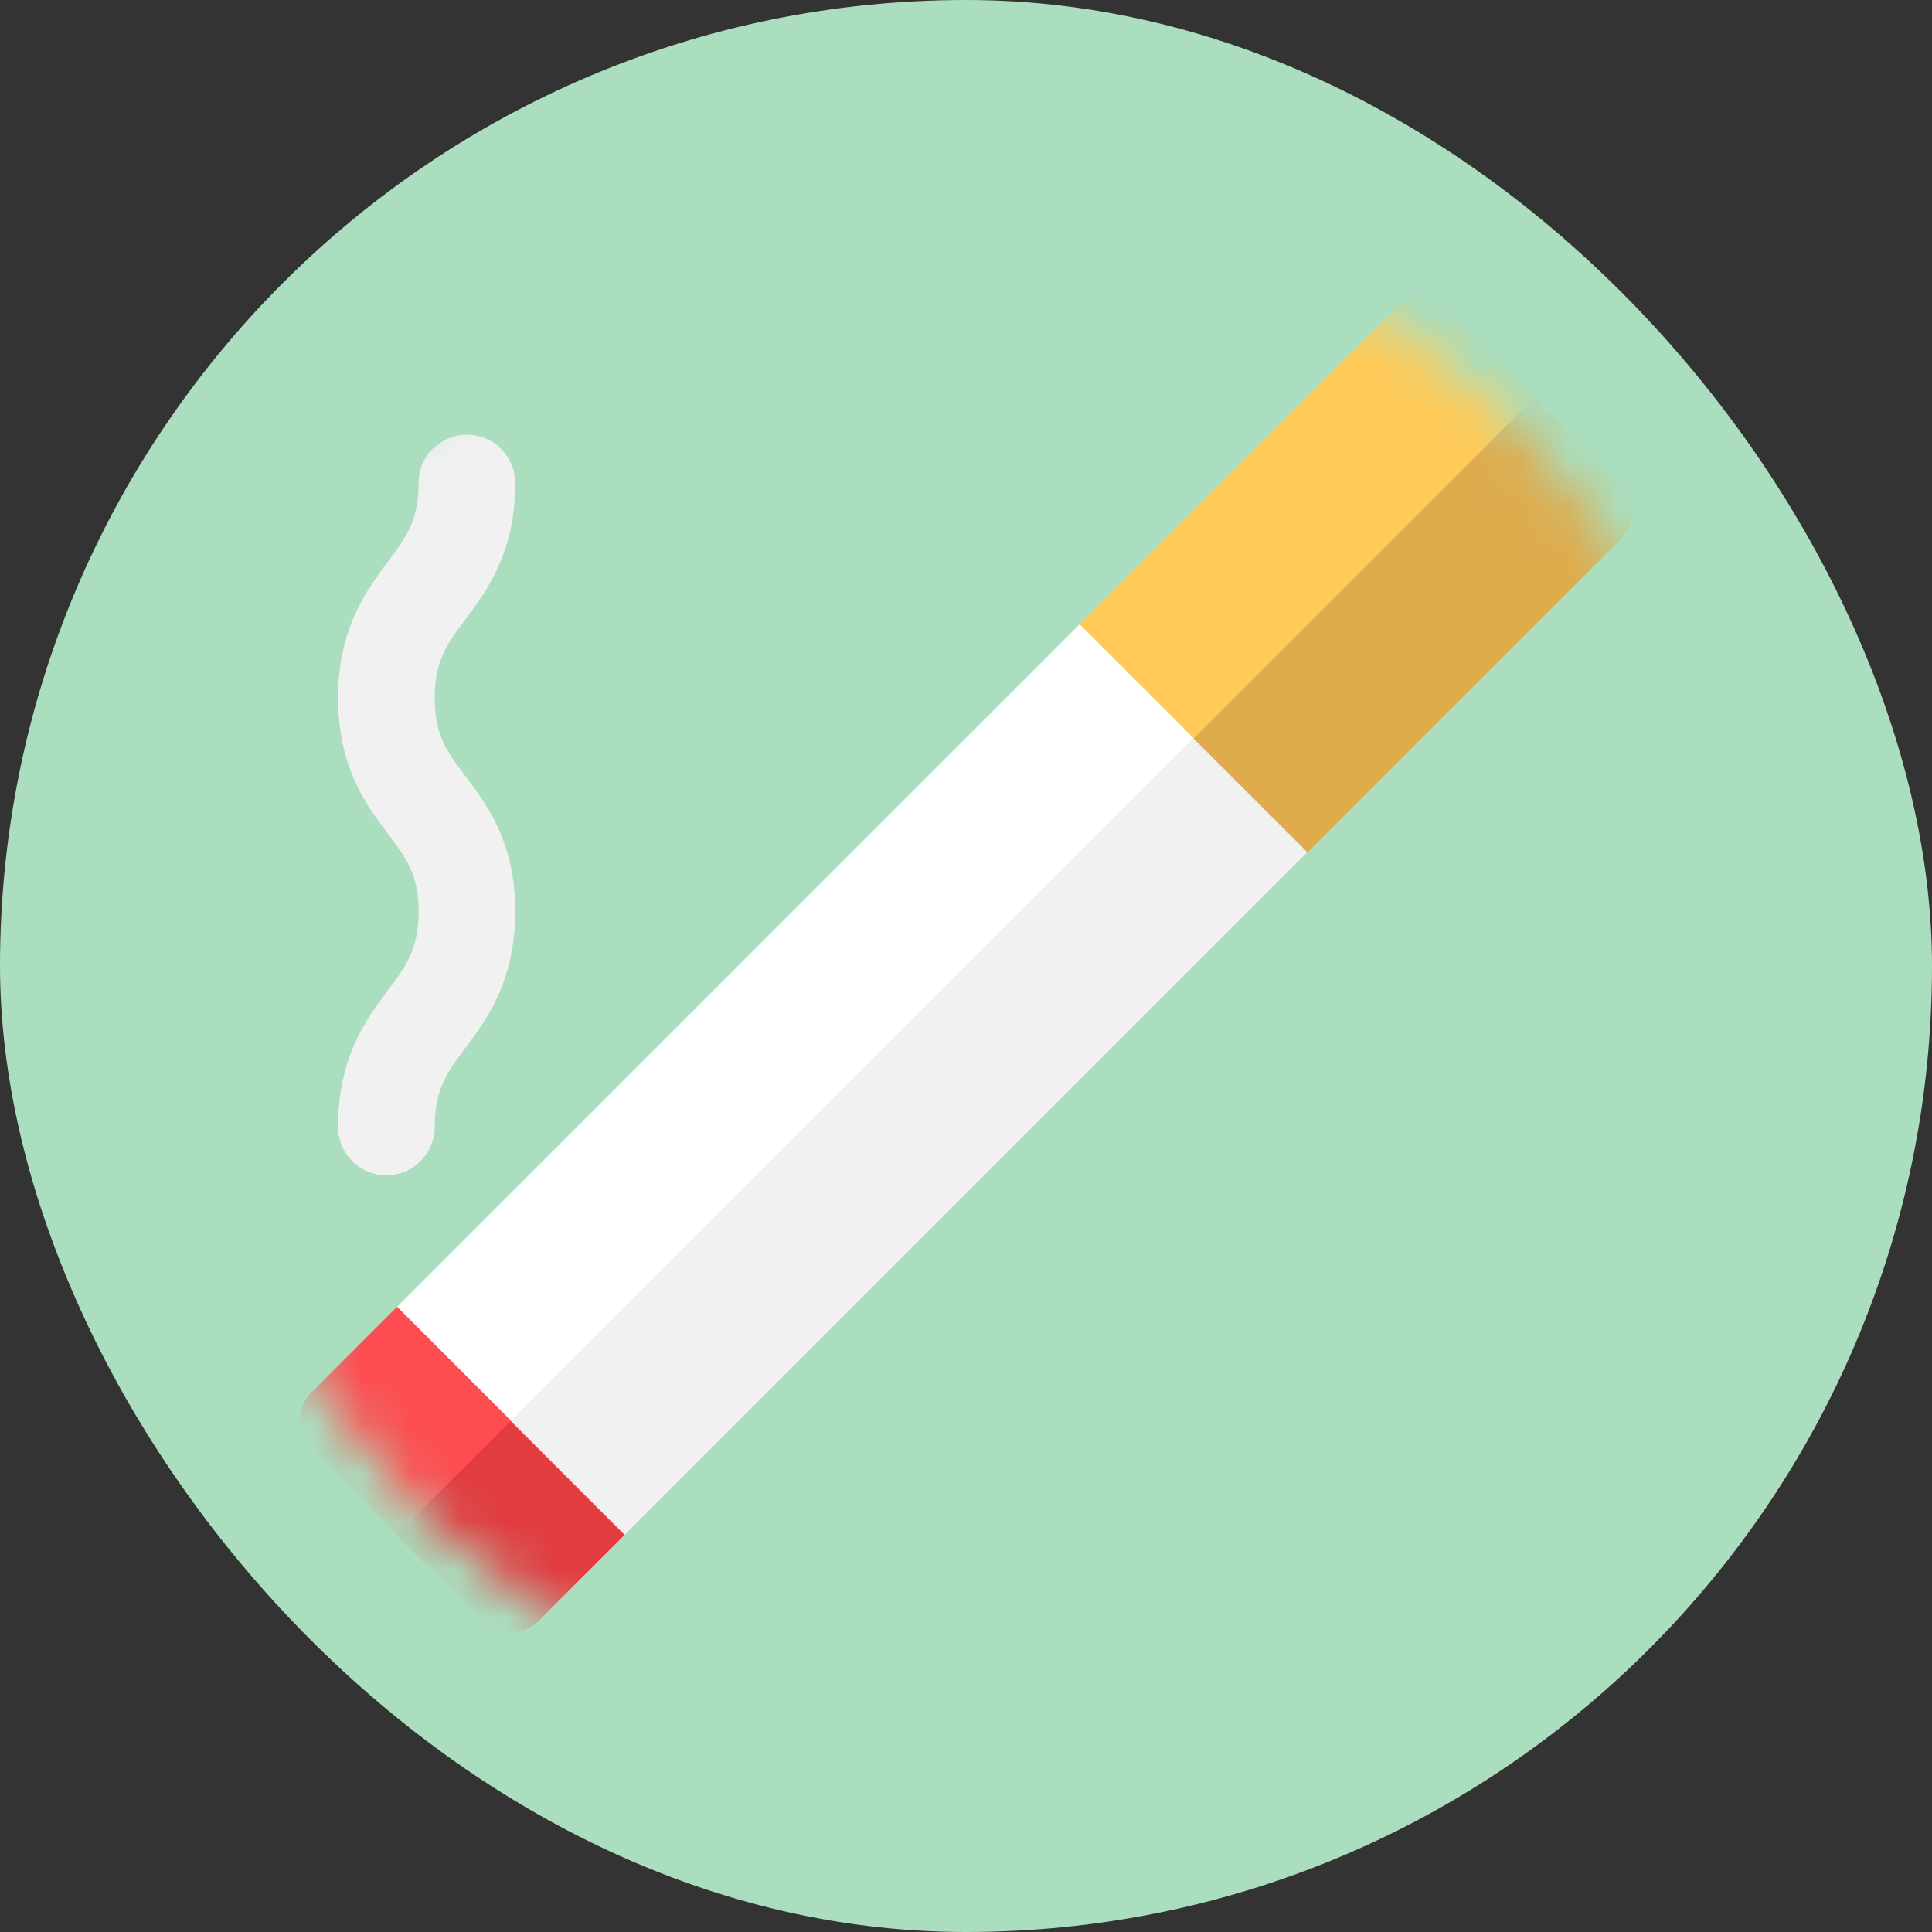 <svg width="40" height="40" viewBox="0 0 40 40" fill="none" xmlns="http://www.w3.org/2000/svg">
<rect x="0" y="0" width="40" height="40" fill="#333333" stroke="none"/>
<rect width="40" height="40" rx="20" fill="#AADEBE"/>
<mask id="mask0_295_34403" style="mask-type:alpha" maskUnits="userSpaceOnUse" x="4" y="4" width="32" height="32">
<circle cx="20" cy="20" r="16" fill="#D9D9D9"/>
</mask>
<g mask="url(#mask0_295_34403)">
<path d="M6.454 28.823L8.222 27.055L12.936 31.769L11.168 33.537C10.839 33.867 10.32 33.867 9.99 33.537L6.454 30.001C6.125 29.671 6.125 29.153 6.454 28.823Z" fill="#FD4D50"/>
<path d="M22.365 12.912L8.223 27.054L12.937 31.768L27.079 17.626L22.365 12.912Z" fill="white"/>
<path d="M33.552 11.161L27.07 17.643L22.357 12.929L28.838 6.447C29.168 6.117 29.687 6.117 30.017 6.447L33.552 9.983C33.882 10.313 33.882 10.831 33.552 11.161Z" fill="#FFCA57"/>
<path d="M8.206 31.786L10.563 29.429L12.92 31.786L11.152 33.554C10.822 33.884 10.304 33.884 9.974 33.554L8.206 31.786Z" fill="#E23B40"/>
<path d="M24.717 15.274L10.575 29.416L12.932 31.773L27.074 17.631L24.717 15.274Z" fill="#F1F1F1"/>
<path d="M33.55 11.166L27.069 17.648L24.712 15.291L31.783 8.22L33.55 9.988C33.88 10.318 33.88 10.836 33.55 11.166Z" fill="#DEAB4D"/>
<path d="M8 23.333C8 21.107 9.65 21.107 9.667 18.893C9.683 16.68 8 16.667 8 14.453C8 12.24 9.667 12.213 9.667 10" stroke="#F1F1F1" stroke-width="2" stroke-miterlimit="10" stroke-linecap="round"/>
</g>
</svg>
